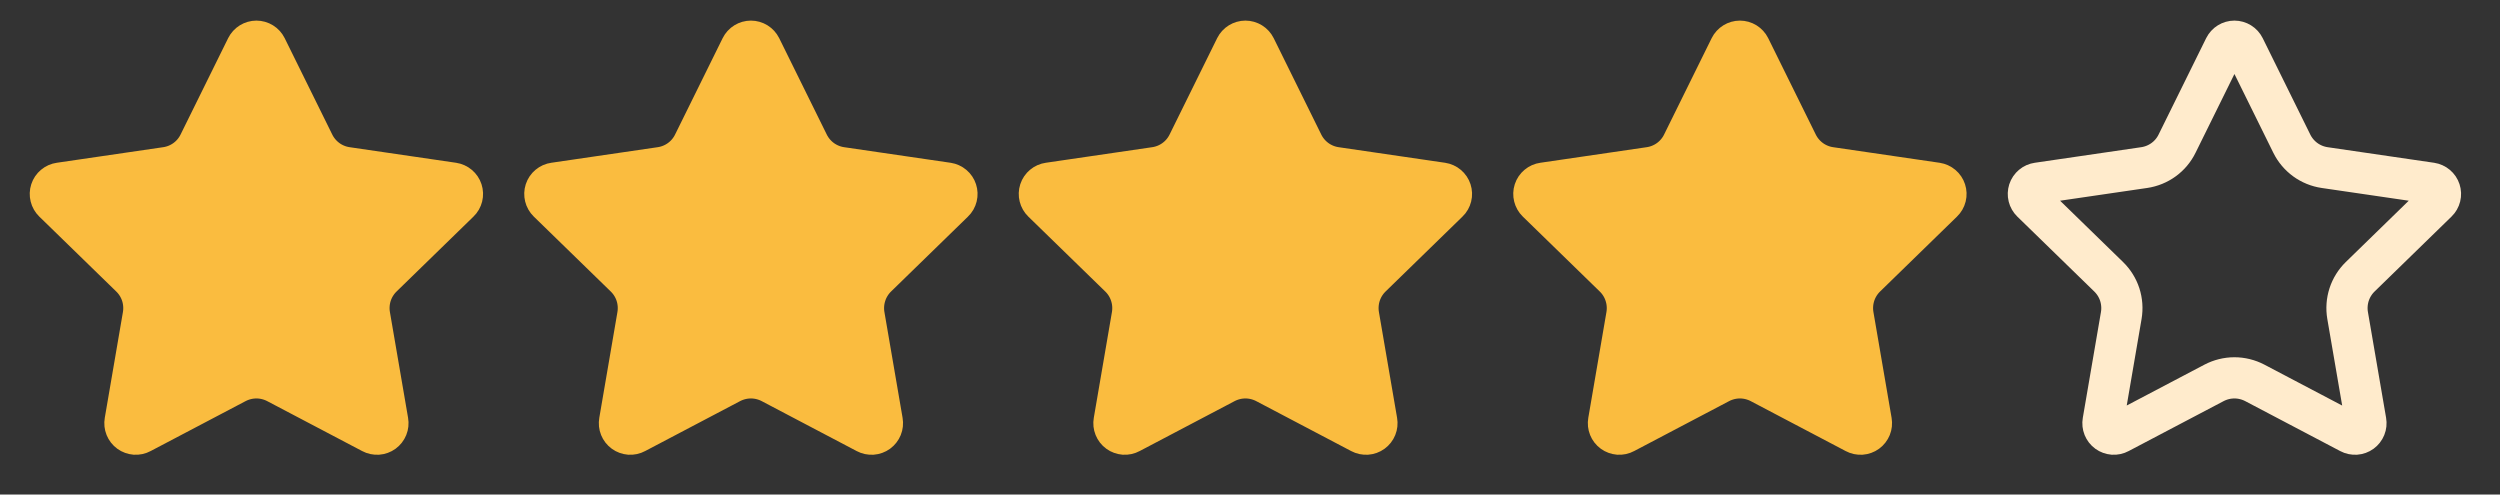 <svg width="91" height="18" viewBox="0 0 91 18" fill="none" xmlns="http://www.w3.org/2000/svg">
<rect x="0" y="0" width="91" height="18" fill="#333333" stroke="none"/>
<path d="M8.977 1.721C9.01 1.655 9.061 1.599 9.124 1.56C9.187 1.521 9.259 1.5 9.333 1.5C9.407 1.5 9.48 1.521 9.543 1.56C9.606 1.599 9.657 1.655 9.69 1.721L11.422 5.23C11.536 5.461 11.705 5.661 11.913 5.813C12.121 5.964 12.364 6.063 12.618 6.1L16.493 6.667C16.566 6.678 16.635 6.709 16.692 6.757C16.749 6.805 16.791 6.867 16.814 6.938C16.837 7.008 16.84 7.084 16.822 7.156C16.804 7.228 16.767 7.294 16.713 7.345L13.911 10.074C13.727 10.254 13.588 10.476 13.508 10.722C13.429 10.967 13.41 11.228 13.453 11.482L14.115 15.337C14.128 15.411 14.12 15.486 14.092 15.555C14.064 15.624 14.017 15.684 13.957 15.728C13.896 15.772 13.825 15.798 13.751 15.803C13.676 15.808 13.602 15.792 13.536 15.757L10.073 13.936C9.845 13.817 9.591 13.754 9.333 13.754C9.075 13.754 8.821 13.817 8.593 13.936L5.13 15.757C5.065 15.792 4.99 15.808 4.916 15.803C4.842 15.797 4.771 15.771 4.711 15.728C4.65 15.684 4.604 15.624 4.576 15.555C4.548 15.486 4.54 15.411 4.553 15.337L5.214 11.483C5.257 11.229 5.238 10.967 5.159 10.722C5.079 10.476 4.94 10.254 4.755 10.074L1.953 7.346C1.9 7.294 1.862 7.229 1.844 7.156C1.826 7.084 1.828 7.008 1.851 6.938C1.874 6.867 1.917 6.804 1.974 6.756C2.031 6.708 2.1 6.677 2.174 6.667L6.048 6.1C6.303 6.063 6.545 5.965 6.754 5.813C6.962 5.662 7.131 5.462 7.245 5.23L8.977 1.721Z" fill="#FABC3F" stroke="#FABC3F" stroke-width="1.5" stroke-linecap="round" stroke-linejoin="round"/>
<path d="M26.977 1.721C27.01 1.655 27.061 1.599 27.124 1.56C27.187 1.521 27.259 1.5 27.333 1.5C27.407 1.5 27.48 1.521 27.543 1.56C27.606 1.599 27.657 1.655 27.69 1.721L29.422 5.23C29.536 5.461 29.705 5.661 29.913 5.813C30.122 5.964 30.363 6.063 30.618 6.1L34.493 6.667C34.566 6.678 34.635 6.709 34.692 6.757C34.749 6.805 34.791 6.867 34.814 6.938C34.837 7.008 34.84 7.084 34.822 7.156C34.804 7.228 34.767 7.294 34.713 7.345L31.911 10.074C31.727 10.254 31.588 10.476 31.509 10.722C31.429 10.967 31.41 11.228 31.453 11.482L32.115 15.337C32.128 15.411 32.12 15.486 32.092 15.555C32.064 15.624 32.017 15.684 31.957 15.728C31.896 15.772 31.825 15.798 31.751 15.803C31.676 15.808 31.602 15.792 31.536 15.757L28.073 13.936C27.845 13.817 27.591 13.754 27.333 13.754C27.075 13.754 26.821 13.817 26.593 13.936L23.13 15.757C23.065 15.792 22.99 15.808 22.916 15.803C22.842 15.797 22.771 15.771 22.711 15.728C22.65 15.684 22.604 15.624 22.576 15.555C22.548 15.486 22.54 15.411 22.553 15.337L23.214 11.483C23.257 11.229 23.238 10.967 23.159 10.722C23.079 10.476 22.94 10.254 22.755 10.074L19.953 7.346C19.9 7.294 19.862 7.229 19.844 7.156C19.826 7.084 19.828 7.008 19.851 6.938C19.874 6.867 19.917 6.804 19.974 6.756C20.031 6.708 20.1 6.677 20.174 6.667L24.048 6.1C24.303 6.063 24.545 5.965 24.754 5.813C24.962 5.662 25.131 5.462 25.245 5.23L26.977 1.721Z" fill="#FABC3F" stroke="#FABC3F" stroke-width="1.5" stroke-linecap="round" stroke-linejoin="round"/>
<path d="M44.977 1.721C45.01 1.655 45.061 1.599 45.124 1.56C45.187 1.521 45.259 1.5 45.333 1.5C45.407 1.5 45.48 1.521 45.543 1.56C45.606 1.599 45.657 1.655 45.69 1.721L47.422 5.23C47.536 5.461 47.705 5.661 47.913 5.813C48.121 5.964 48.364 6.063 48.618 6.1L52.493 6.667C52.566 6.678 52.635 6.709 52.692 6.757C52.749 6.805 52.791 6.867 52.814 6.938C52.837 7.008 52.84 7.084 52.822 7.156C52.804 7.228 52.767 7.294 52.713 7.345L49.911 10.074C49.727 10.254 49.588 10.476 49.508 10.722C49.429 10.967 49.41 11.228 49.453 11.482L50.115 15.337C50.128 15.411 50.12 15.486 50.092 15.555C50.064 15.624 50.017 15.684 49.957 15.728C49.897 15.772 49.825 15.798 49.751 15.803C49.676 15.808 49.602 15.792 49.536 15.757L46.073 13.936C45.845 13.817 45.591 13.754 45.333 13.754C45.075 13.754 44.821 13.817 44.593 13.936L41.13 15.757C41.065 15.792 40.99 15.808 40.916 15.803C40.842 15.797 40.771 15.771 40.711 15.728C40.65 15.684 40.604 15.624 40.576 15.555C40.548 15.486 40.54 15.411 40.553 15.337L41.214 11.483C41.257 11.229 41.238 10.967 41.158 10.722C41.079 10.476 40.94 10.254 40.755 10.074L37.953 7.346C37.9 7.294 37.862 7.229 37.844 7.156C37.826 7.084 37.828 7.008 37.851 6.938C37.874 6.867 37.917 6.804 37.974 6.756C38.031 6.708 38.1 6.677 38.174 6.667L42.048 6.1C42.303 6.063 42.545 5.965 42.754 5.813C42.962 5.662 43.131 5.462 43.245 5.23L44.977 1.721Z" fill="#FABC3F" stroke="#FABC3F" stroke-width="1.5" stroke-linecap="round" stroke-linejoin="round"/>
<path d="M62.977 1.721C63.01 1.655 63.061 1.599 63.124 1.56C63.187 1.521 63.259 1.5 63.333 1.5C63.407 1.5 63.48 1.521 63.543 1.56C63.606 1.599 63.657 1.655 63.69 1.721L65.422 5.23C65.536 5.461 65.705 5.661 65.913 5.813C66.121 5.964 66.364 6.063 66.618 6.1L70.493 6.667C70.566 6.678 70.635 6.709 70.692 6.757C70.749 6.805 70.791 6.867 70.814 6.938C70.837 7.008 70.84 7.084 70.822 7.156C70.804 7.228 70.766 7.294 70.713 7.345L67.911 10.074C67.727 10.254 67.588 10.476 67.508 10.722C67.429 10.967 67.41 11.228 67.453 11.482L68.115 15.337C68.128 15.411 68.12 15.486 68.092 15.555C68.064 15.624 68.017 15.684 67.957 15.728C67.897 15.772 67.825 15.798 67.751 15.803C67.676 15.808 67.602 15.792 67.536 15.757L64.073 13.936C63.845 13.817 63.591 13.754 63.333 13.754C63.075 13.754 62.821 13.817 62.593 13.936L59.13 15.757C59.065 15.792 58.99 15.808 58.916 15.803C58.842 15.797 58.771 15.771 58.711 15.728C58.65 15.684 58.604 15.624 58.576 15.555C58.548 15.486 58.54 15.411 58.553 15.337L59.214 11.483C59.257 11.229 59.238 10.967 59.158 10.722C59.079 10.476 58.94 10.254 58.755 10.074L55.953 7.346C55.9 7.294 55.862 7.229 55.844 7.156C55.826 7.084 55.828 7.008 55.851 6.938C55.874 6.867 55.917 6.804 55.974 6.756C56.031 6.708 56.1 6.677 56.174 6.667L60.048 6.1C60.303 6.063 60.545 5.965 60.754 5.813C60.962 5.662 61.131 5.462 61.245 5.23L62.977 1.721Z" fill="#FABC3F" stroke="#FABC3F" stroke-width="1.5" stroke-linecap="round" stroke-linejoin="round"/>
<path d="M80.977 1.721C81.01 1.655 81.061 1.599 81.124 1.56C81.187 1.521 81.259 1.5 81.333 1.5C81.407 1.5 81.48 1.521 81.543 1.56C81.606 1.599 81.657 1.655 81.69 1.721L83.422 5.23C83.536 5.461 83.705 5.661 83.913 5.813C84.121 5.964 84.364 6.063 84.618 6.1L88.493 6.667C88.566 6.678 88.635 6.709 88.692 6.757C88.749 6.805 88.791 6.867 88.814 6.938C88.837 7.008 88.84 7.084 88.822 7.156C88.804 7.228 88.766 7.294 88.713 7.345L85.911 10.074C85.727 10.254 85.588 10.476 85.508 10.722C85.429 10.967 85.41 11.228 85.453 11.482L86.115 15.337C86.128 15.411 86.12 15.486 86.092 15.555C86.064 15.624 86.017 15.684 85.957 15.728C85.897 15.772 85.825 15.798 85.751 15.803C85.676 15.808 85.602 15.792 85.536 15.757L82.073 13.936C81.845 13.817 81.591 13.754 81.333 13.754C81.075 13.754 80.821 13.817 80.593 13.936L77.13 15.757C77.065 15.792 76.99 15.808 76.916 15.803C76.842 15.797 76.771 15.771 76.711 15.728C76.65 15.684 76.604 15.624 76.576 15.555C76.548 15.486 76.54 15.411 76.553 15.337L77.214 11.483C77.257 11.229 77.238 10.967 77.159 10.722C77.079 10.476 76.94 10.254 76.755 10.074L73.953 7.346C73.9 7.294 73.862 7.229 73.844 7.156C73.826 7.084 73.829 7.008 73.851 6.938C73.874 6.867 73.917 6.804 73.974 6.756C74.031 6.708 74.1 6.677 74.174 6.667L78.048 6.1C78.303 6.063 78.545 5.965 78.754 5.813C78.963 5.662 79.131 5.462 79.245 5.23L80.977 1.721Z" stroke="#FFEBCC" stroke-width="1.5" stroke-linecap="round" stroke-linejoin="round"/>
</svg>
